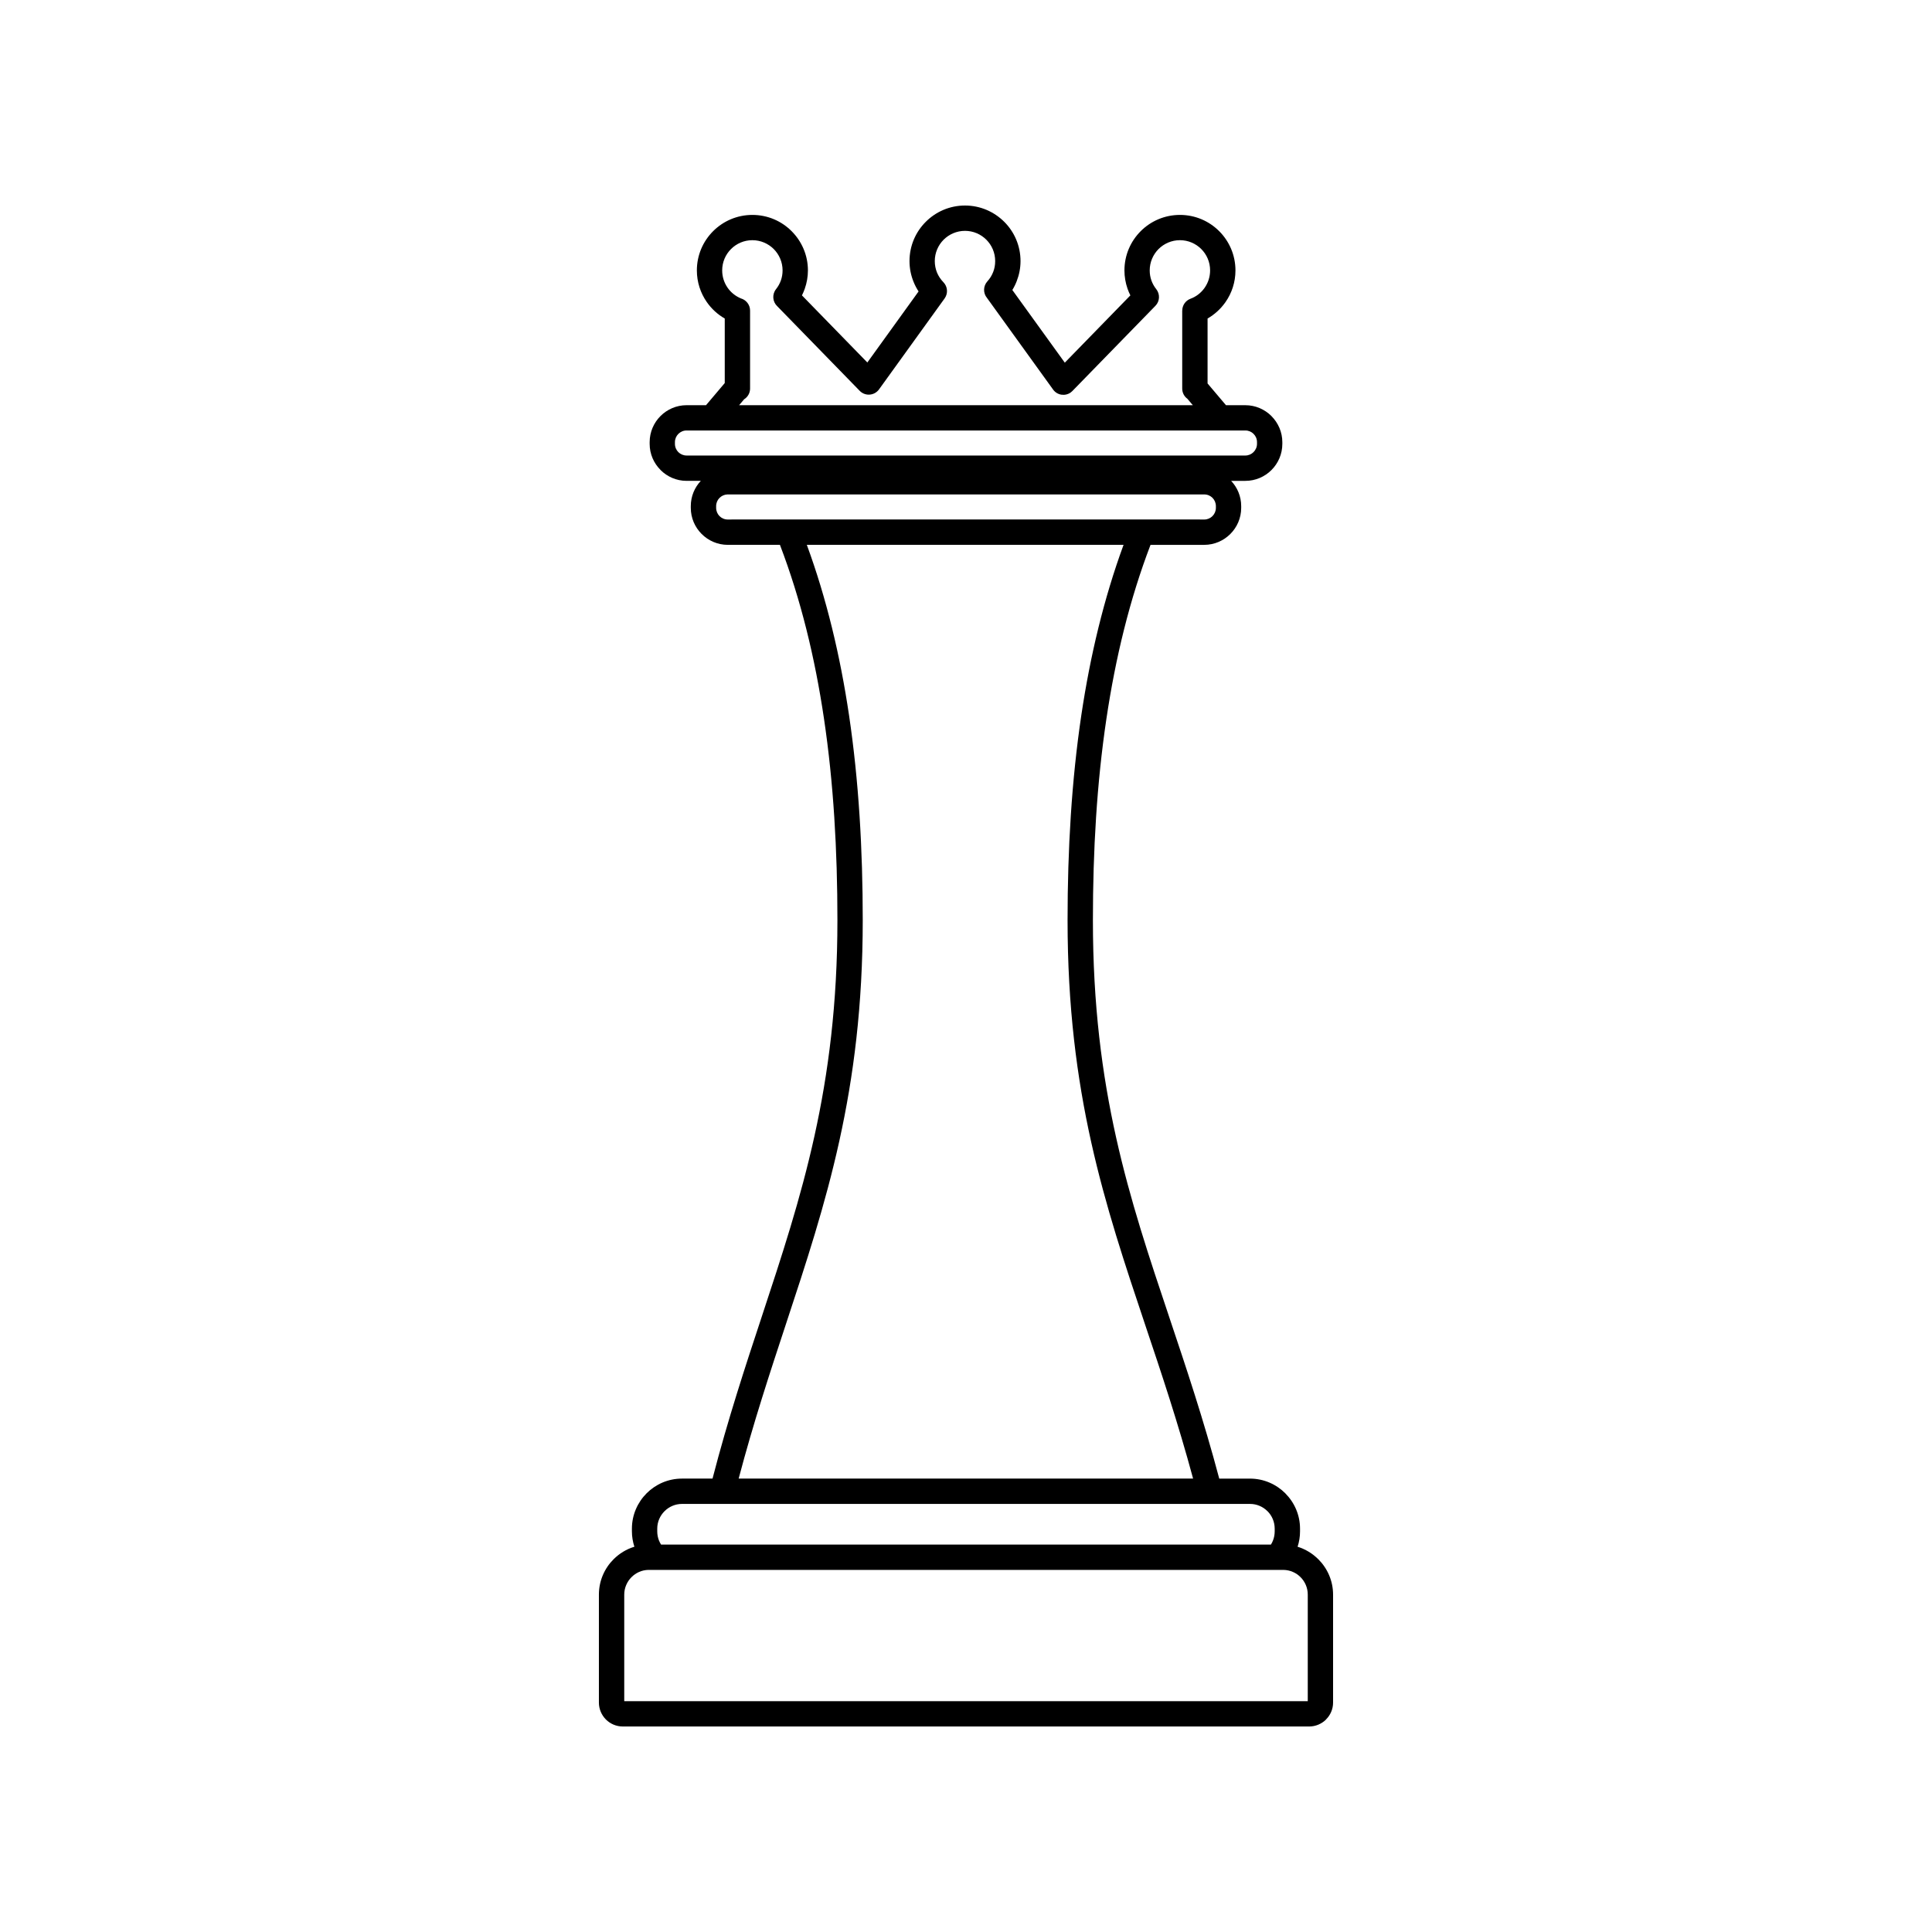 <?xml version="1.0" encoding="UTF-8"?>
<!-- Uploaded to: ICON Repo, www.iconrepo.com, Generator: ICON Repo Mixer Tools -->
<svg fill="#000000" width="800px" height="800px" version="1.1" viewBox="144 144 512 512" xmlns="http://www.w3.org/2000/svg">
 <path d="m315.88 560.04h-0.07c-1.727 0.035-3.309 0.773-4.449 1.918-1.191 1.191-1.93 2.832-1.93 4.629v28.242h181.14v-28.242c0-1.809-0.738-3.453-1.918-4.629l-0.012-0.012c-1.141-1.141-2.715-1.867-4.465-1.906zm21.742-271.65h-0.762c-2.691 0-5.141-1.105-6.914-2.879l-0.012-0.012c-1.773-1.773-2.867-4.227-2.867-6.902v-0.477c0-2.582 1.012-4.938 2.652-6.688h-3.762c-2.691 0-5.129-1.094-6.902-2.867l-0.012-0.023c-1.773-1.773-2.879-4.215-2.879-6.902v-0.465c0-2.703 1.105-5.152 2.879-6.926 1.773-1.773 4.227-2.867 6.914-2.867h5.144l4.965-5.867v-17.102c-1.891-1.082-3.523-2.582-4.762-4.367-1.656-2.379-2.629-5.273-2.629-8.379 0-4.059 1.641-7.734 4.309-10.402 2.664-2.664 6.344-4.309 10.402-4.309 4.07 0 7.746 1.641 10.402 4.309 2.664 2.664 4.32 6.344 4.32 10.402 0 1.668-0.297 3.309-0.832 4.844-0.215 0.605-0.465 1.203-0.75 1.773l17.328 17.781 13.578-18.828c-0.512-0.785-0.953-1.617-1.309-2.5-0.715-1.738-1.094-3.606-1.094-5.547 0-4.059 1.641-7.746 4.309-10.402 2.652-2.664 6.332-4.32 10.402-4.32 4.059 0 7.734 1.656 10.402 4.32 2.664 2.652 4.309 6.344 4.309 10.402 0 1.844-0.355 3.629-1 5.297-0.32 0.832-0.703 1.617-1.168 2.367l13.902 19.258 17.375-17.828c-0.285-0.57-0.535-1.168-0.75-1.773-0.535-1.547-0.82-3.176-0.82-4.844 0-4.059 1.641-7.734 4.309-10.402 2.652-2.664 6.344-4.309 10.402-4.309s7.734 1.641 10.402 4.309c2.664 2.664 4.309 6.344 4.309 10.402 0 3.106-0.965 6-2.629 8.379l-0.145 0.203c-1.227 1.703-2.797 3.117-4.617 4.164v17.211l4.879 5.762h5.129c2.691 0 5.129 1.094 6.914 2.867l0.012 0.023c1.773 1.785 2.879 4.227 2.879 6.902v0.465c0 2.703-1.105 5.141-2.879 6.926-1.773 1.773-4.227 2.867-6.926 2.867h-3.762c1.656 1.762 2.664 4.117 2.664 6.688v0.477c0 2.691-1.105 5.141-2.879 6.914-1.773 1.773-4.227 2.879-6.914 2.879h-14.234c-5.512 14.414-9.27 29.859-11.688 46.07-2.547 17.031-3.582 34.93-3.582 53.402 0 44.844 9.664 73.691 20.258 105.28 4.449 13.281 9.07 27.039 13.223 42.703h8.152c3.629 0 6.949 1.488 9.355 3.891l0.023 0.035c2.391 2.402 3.879 5.711 3.879 9.344v0.715c0 1.406-0.227 2.785-0.645 4.07 2.094 0.645 3.977 1.797 5.488 3.32l0.035 0.023c2.391 2.402 3.879 5.711 3.879 9.344v28.621c0 1.738-0.715 3.309-1.855 4.449v0.023c-1.156 1.141-2.738 1.855-4.477 1.855h-181.9c-1.75 0-3.332-0.715-4.477-1.855-1.141-1.156-1.855-2.738-1.855-4.477v-28.621c0-3.652 1.488-6.973 3.891-9.367 1.523-1.523 3.402-2.68 5.512-3.32-0.418-1.297-0.656-2.664-0.656-4.07v-0.715c0-3.652 1.5-6.973 3.902-9.379 2.391-2.391 5.711-3.891 9.367-3.891h8.094c4.094-15.793 8.676-29.672 13.102-43.082 10.426-31.598 19.996-60.602 19.996-104.9 0-18.473-1.023-36.371-3.559-53.402-2.402-16.211-6.164-31.656-11.676-46.07h-13.066zm0.117-6.711 0.191-0.012h123.98l0.203 0.012h1.023c0.844 0 1.617-0.344 2.18-0.906 0.559-0.559 0.906-1.332 0.906-2.18v-0.477c0-0.844-0.344-1.617-0.891-2.18l-0.012-0.012c-0.559-0.547-1.32-0.895-2.18-0.895h-126.39c-0.797 0.035-1.523 0.383-2.059 0.906-0.559 0.559-0.906 1.332-0.906 2.18v0.477c0 0.844 0.344 1.617 0.891 2.18 0.559 0.559 1.332 0.906 2.191 0.906h0.879zm104.02 6.699-83.941 0.012c5.227 14.246 8.832 29.348 11.176 45.094 2.594 17.422 3.641 35.633 3.641 54.379 0 45.355-9.734 74.859-20.34 106.99-4.238 12.867-8.629 26.16-12.543 40.988h120.43c-3.977-14.734-8.379-27.887-12.641-40.57-10.781-32.168-20.625-61.543-20.625-107.41 0-18.746 1.059-36.953 3.652-54.379 2.356-15.746 5.961-30.848 11.188-45.105zm-110.9-23.66h143.16c0.855 0 1.617-0.344 2.18-0.906 0.559-0.559 0.918-1.332 0.918-2.18v-0.465c0-0.855-0.344-1.629-0.906-2.18l-0.012-0.012c-0.547-0.559-1.32-0.895-2.18-0.895h-148.07c-0.844 0-1.617 0.344-2.18 0.906-0.559 0.559-0.906 1.332-0.906 2.18v0.465c0 0.855 0.344 1.629 0.906 2.191 0.559 0.547 1.332 0.895 2.18 0.895zm9.008-13.34h120.24l-1.441-1.703c-0.832-0.605-1.367-1.594-1.367-2.703v-20.672h0.012c0-1.344 0.832-2.629 2.18-3.129 1.488-0.547 2.762-1.535 3.676-2.797l0.105-0.156c0.891-1.285 1.418-2.856 1.418-4.559 0-2.215-0.891-4.215-2.344-5.664-1.441-1.441-3.441-2.344-5.652-2.344-2.215 0-4.215 0.906-5.664 2.344-1.441 1.453-2.344 3.453-2.344 5.664 0 0.941 0.156 1.832 0.441 2.641 0.297 0.844 0.738 1.629 1.297 2.332 1.023 1.297 0.965 3.203-0.227 4.414l-22.004 22.578c-0.133 0.133-0.285 0.262-0.441 0.383-1.5 1.07-3.594 0.738-4.664-0.762l-17.531-24.301c-1.047-1.262-1.023-3.129 0.105-4.379 0.668-0.727 1.191-1.57 1.547-2.5 0.344-0.867 0.523-1.844 0.523-2.879 0-2.215-0.891-4.215-2.344-5.664-1.441-1.441-3.441-2.344-5.652-2.344-2.215 0-4.215 0.906-5.664 2.344-1.441 1.453-2.344 3.453-2.344 5.664 0 1.094 0.215 2.117 0.582 3.035 0.395 0.953 0.977 1.82 1.703 2.57 1.117 1.141 1.285 2.953 0.32 4.297l-17.293 23.98c-0.133 0.203-0.297 0.395-0.477 0.57-1.32 1.285-3.441 1.262-4.727-0.059l-21.863-22.434c-1.25-1.18-1.406-3.141-0.32-4.512 0.559-0.703 1-1.488 1.297-2.332 0.285-0.809 0.441-1.703 0.441-2.641 0-2.215-0.906-4.215-2.344-5.664-1.453-1.441-3.453-2.344-5.664-2.344-2.215 0-4.215 0.906-5.652 2.344-1.453 1.453-2.344 3.453-2.344 5.664 0 1.703 0.523 3.273 1.418 4.559v0.012c0.879 1.262 2.117 2.262 3.559 2.856 1.391 0.406 2.414 1.691 2.414 3.215v20.672c0 1.203-0.629 2.25-1.582 2.844l-1.32 1.559zm140.94 301.95c0.215-0.332 0.395-0.691 0.535-1.059 0.297-0.738 0.465-1.57 0.465-2.441v-0.715c0-1.809-0.727-3.453-1.902-4.629l-0.023-0.012c-1.18-1.18-2.809-1.918-4.617-1.918h-150.53c-1.797 0-3.441 0.738-4.629 1.93-1.191 1.191-1.93 2.82-1.93 4.629v0.715c0 0.867 0.168 1.703 0.465 2.441 0.156 0.367 0.332 0.727 0.547 1.059h161.62z"/>
</svg>